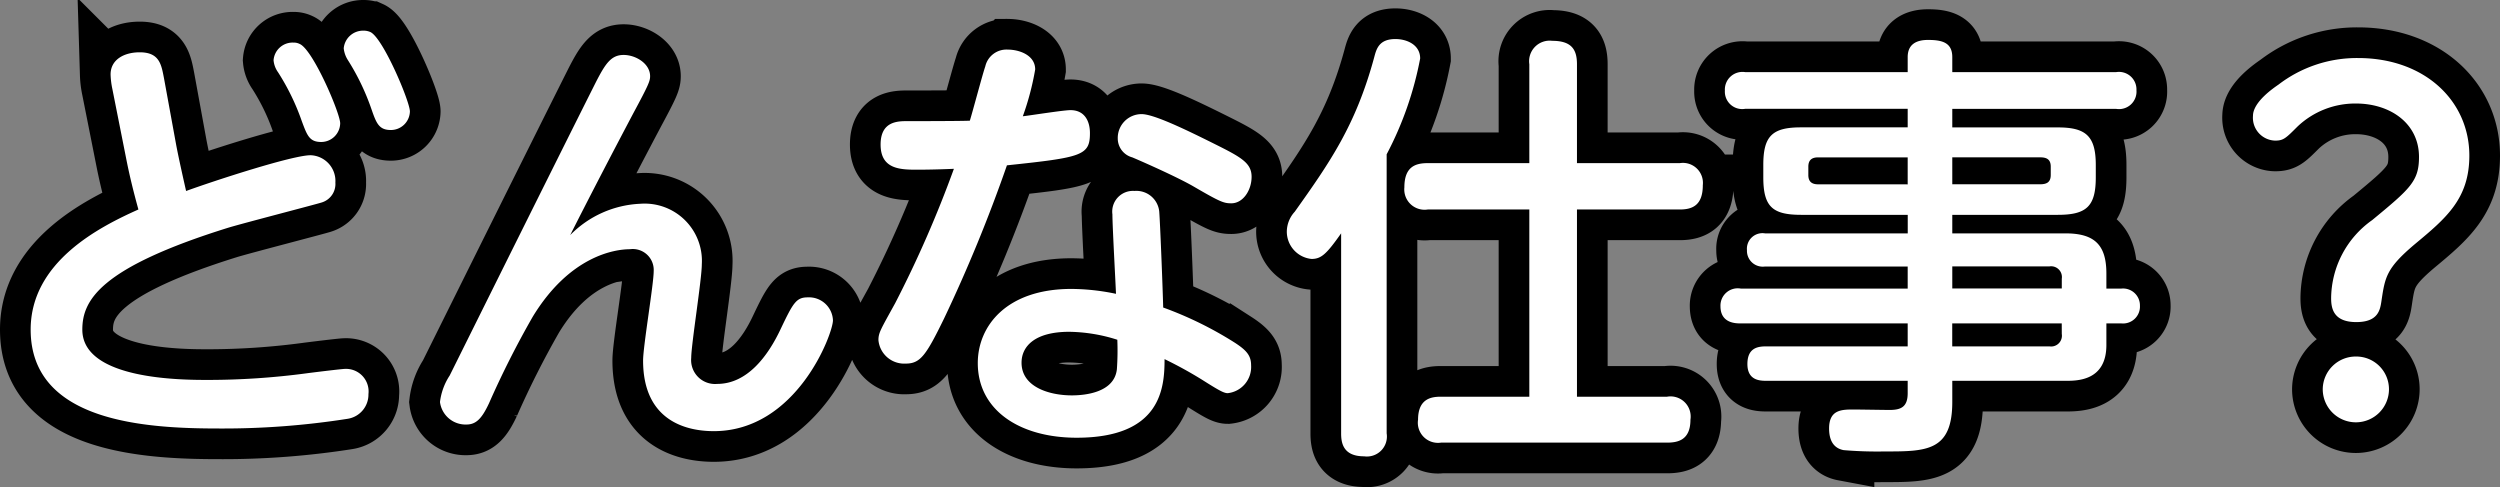 <svg xmlns="http://www.w3.org/2000/svg" width="203.828" height="39.704" viewBox="0 0 203.828 39.704"><rect x="0" y="0" width="203.828" height="39.704" fill="#808080" stroke="none"/><defs><style>.a{stroke:#000;stroke-width:5px;}.b{fill:#fff;}</style></defs><g transform="translate(-579.512 -623.144)"><path class="a" d="M-91.116-27.468c-.216-1.116-.36-2.124-1.98-2.124-1.3,0-2.376.612-2.376,1.8a6.584,6.584,0,0,0,.144,1.188l1.116,5.616c.288,1.476.612,2.772,1.008,4.212-3.132,1.4-8.784,4.248-8.784,9.792,0,7.56,9.432,8.064,15.372,8.064A65.4,65.4,0,0,0-76.14.288a2,2,0,0,0,1.692-2.016A1.84,1.84,0,0,0-76.356-3.78c-.252,0-2.592.288-3.132.36a60.961,60.961,0,0,1-8.028.54c-2.088,0-10.26,0-10.26-4.1,0-2.376,1.4-5.04,11.916-8.316,1.188-.36,7.164-1.908,7.6-2.052a1.574,1.574,0,0,0,1.116-1.62A2.1,2.1,0,0,0-79.164-21.2c-1.476,0-7.776,2.052-10.152,2.916-.252-1.116-.576-2.556-.792-3.672Zm11.052-2.808a1.045,1.045,0,0,0-.5-.108,1.558,1.558,0,0,0-1.62,1.44,1.963,1.963,0,0,0,.36.972,18.806,18.806,0,0,1,1.944,4c.432,1.152.612,1.692,1.584,1.692A1.552,1.552,0,0,0-76.752-23.8C-76.752-24.624-78.984-29.844-80.064-30.276Zm5.76-.972a1.315,1.315,0,0,0-.54-.108,1.585,1.585,0,0,0-1.62,1.44,2.208,2.208,0,0,0,.324.936A19.127,19.127,0,0,1-74.2-24.948c.4,1.152.612,1.692,1.584,1.692a1.552,1.552,0,0,0,1.548-1.512C-71.064-25.56-73.26-30.78-74.3-31.248ZM-58-14.688c1.728-3.42,3.492-6.8,5.148-9.936,1.26-2.34,1.368-2.628,1.368-3.024,0-1.008-1.152-1.728-2.16-1.728s-1.476.684-2.268,2.232C-59.148-20.7-64.872-9.18-67.824-3.24a5.021,5.021,0,0,0-.792,2.16A2.1,2.1,0,0,0-66.456.756c.792,0,1.26-.5,1.836-1.728a75.072,75.072,0,0,1,3.564-7.056c3.024-4.968,6.7-5.508,7.92-5.508a1.708,1.708,0,0,1,1.944,1.8c0,1.044-.864,6.12-.864,7.272,0,5.076,3.744,5.76,5.76,5.76,6.768,0,9.72-7.956,9.72-9.036a1.954,1.954,0,0,0-2.052-1.872c-.936,0-1.188.432-2.2,2.556-1.044,2.232-2.736,4.5-5.184,4.5A1.949,1.949,0,0,1-48.132-4.68c0-1.08.864-6.408.864-7.632a4.668,4.668,0,0,0-5-4.932A8.523,8.523,0,0,0-58-14.688ZM-13.5-9.9a18.127,18.127,0,0,0-3.636-.4c-5.292,0-7.632,3.024-7.632,6.048,0,3.816,3.384,6.084,8.064,6.084,6.912,0,7.164-4.1,7.164-6.408A33.653,33.653,0,0,1-6.516-2.916c1.368.864,1.8,1.116,2.124,1.116A2.148,2.148,0,0,0-2.484-4.068c0-.792-.36-1.224-1.368-1.872a29.887,29.887,0,0,0-5.8-2.844c-.036-1.548-.252-6.984-.324-7.848a1.873,1.873,0,0,0-2.016-1.656,1.688,1.688,0,0,0-1.8,1.908C-13.788-15.372-13.536-10.836-13.5-9.9Zm.108,3.744a21.494,21.494,0,0,1-.036,2.412C-13.644-1.836-16.056-1.62-17.1-1.62c-1.836,0-4.1-.684-4.1-2.664,0-1.332,1.08-2.52,3.888-2.52A13.372,13.372,0,0,1-13.392-6.156Zm-9-14.22c6.12-.648,6.768-.792,6.768-2.628,0-.972-.432-1.872-1.584-1.872-.576,0-3.276.432-3.888.5a22.33,22.33,0,0,0,1.008-3.816c0-1.188-1.332-1.62-2.232-1.62a1.77,1.77,0,0,0-1.836,1.368c-.216.612-1.044,3.744-1.26,4.428-.9.036-4,.036-5.076.036-.792,0-2.2,0-2.2,1.908,0,2.052,1.656,2.052,3.06,2.052.072,0,1.26,0,2.916-.072A93.107,93.107,0,0,1-31.5-9.144c-1.188,2.16-1.368,2.412-1.368,3.024a2.11,2.11,0,0,0,2.232,1.908c1.188,0,1.656-.684,3.1-3.636A123.539,123.539,0,0,0-22.392-20.376Zm10.98-4.176a1.942,1.942,0,0,0-1.944,1.98,1.6,1.6,0,0,0,1.188,1.548c.684.288,3.636,1.584,5,2.376C-5-17.388-4.716-17.28-4.1-17.28c.972,0,1.656-1.08,1.656-2.16,0-1.116-.828-1.584-2.916-2.628C-7.74-23.256-10.4-24.552-11.412-24.552Zm19.98,3.276A27.817,27.817,0,0,0,11.3-29.088c0-1.116-1.08-1.584-2.016-1.584-1.332,0-1.548.792-1.728,1.476-1.512,5.58-3.636,8.6-6.48,12.6a2.432,2.432,0,0,0-.648,1.584,2.237,2.237,0,0,0,2.016,2.268c.792,0,1.224-.4,2.412-2.088V1.476c0,.756.144,1.872,1.872,1.872A1.63,1.63,0,0,0,8.568,1.476Zm15.516.72V-28.62c0-1.188-.432-1.908-2.016-1.908A1.676,1.676,0,0,0,20.2-28.62v8.064h-8.28c-1.008,0-1.908.288-1.908,1.98a1.655,1.655,0,0,0,1.908,1.8H20.2V-1.512H13c-.72,0-1.872.108-1.872,1.872A1.642,1.642,0,0,0,13,2.232H31.428c.9,0,1.908-.216,1.908-1.872a1.643,1.643,0,0,0-1.908-1.872H24.084V-16.776h8.388c1.044,0,1.872-.36,1.872-1.98a1.631,1.631,0,0,0-1.872-1.8ZM67.248-7.488h1.224a1.379,1.379,0,0,0,1.512-1.44,1.378,1.378,0,0,0-1.512-1.4H67.248v-1.224c0-2.232-.864-3.276-3.312-3.276H54.684v-1.512h8.6c2.34,0,3.1-.684,3.1-3.06v-1.008c0-2.376-.828-3.06-3.1-3.06h-8.6v-1.512H68.04A1.426,1.426,0,0,0,69.7-26.5a1.428,1.428,0,0,0-1.656-1.476H54.684V-29.2c0-1.188-.828-1.4-1.98-1.4-1.008,0-1.656.4-1.656,1.4v1.224H37.8a1.438,1.438,0,0,0-1.656,1.512A1.416,1.416,0,0,0,37.8-24.984H51.048v1.512H42.336c-2.34,0-3.06.72-3.06,3.06V-19.4c0,2.412.756,3.06,3.1,3.06h8.676v1.512H39.42a1.269,1.269,0,0,0-1.476,1.368,1.289,1.289,0,0,0,1.476,1.332H51.048v1.8H37.44a1.408,1.408,0,0,0-1.656,1.44c0,1.4,1.26,1.4,1.656,1.4H51.048v1.872H39.528c-.684,0-1.548.108-1.548,1.44s1.008,1.368,1.548,1.368h11.52V-1.8c0,1.116-.54,1.368-1.476,1.368-.4,0-2.448-.036-2.916-.036-.972,0-2.016,0-2.016,1.548,0,1.26.612,1.656,1.188,1.764a32.485,32.485,0,0,0,3.312.108c3.42,0,5.544,0,5.544-4.032V-2.808h9.252c.936,0,3.312,0,3.312-2.916ZM43.74-18.828c-.576,0-.792-.288-.792-.756v-.684c0-.54.288-.756.792-.756h7.308v2.2Zm10.944-2.2h7.164c.5,0,.864.144.864.756v.684c0,.612-.36.756-.864.756H54.684Zm7.92,8.892a.881.881,0,0,1,1.008,1.008v.792H54.684v-1.8Zm1.008,5.508A.882.882,0,0,1,62.6-5.616h-7.92V-7.488h8.928ZM79.2-24.408A1.864,1.864,0,0,0,81-22.392c.684,0,.864-.18,1.836-1.152a6.839,6.839,0,0,1,4.752-1.872c2.808,0,5.148,1.62,5.148,4.356,0,1.98-.72,2.592-3.816,5.148A7.875,7.875,0,0,0,85.572-9.54c0,.864.216,1.944,2.052,1.944,1.8,0,1.944-1.008,2.052-1.728.288-1.944.4-2.664,2.7-4.608,2.556-2.124,4.464-3.708,4.464-7.236,0-4.464-3.636-7.956-9.072-7.956a10.5,10.5,0,0,0-6.48,2.16C80.928-26.712,79.2-25.56,79.2-24.408Zm8.388,19.62a2.689,2.689,0,0,0-2.7,2.664,2.7,2.7,0,0,0,2.7,2.7,2.7,2.7,0,0,0,2.7-2.7A2.666,2.666,0,0,0,87.588-4.788Z" transform="translate(684 657)"/><path class="b" d="M-91.116-27.468c-.216-1.116-.36-2.124-1.98-2.124-1.3,0-2.376.612-2.376,1.8a6.584,6.584,0,0,0,.144,1.188l1.116,5.616c.288,1.476.612,2.772,1.008,4.212-3.132,1.4-8.784,4.248-8.784,9.792,0,7.56,9.432,8.064,15.372,8.064A65.4,65.4,0,0,0-76.14.288a2,2,0,0,0,1.692-2.016A1.84,1.84,0,0,0-76.356-3.78c-.252,0-2.592.288-3.132.36a60.961,60.961,0,0,1-8.028.54c-2.088,0-10.26,0-10.26-4.1,0-2.376,1.4-5.04,11.916-8.316,1.188-.36,7.164-1.908,7.6-2.052a1.574,1.574,0,0,0,1.116-1.62A2.1,2.1,0,0,0-79.164-21.2c-1.476,0-7.776,2.052-10.152,2.916-.252-1.116-.576-2.556-.792-3.672Zm11.052-2.808a1.045,1.045,0,0,0-.5-.108,1.558,1.558,0,0,0-1.62,1.44,1.963,1.963,0,0,0,.36.972,18.806,18.806,0,0,1,1.944,4c.432,1.152.612,1.692,1.584,1.692A1.552,1.552,0,0,0-76.752-23.8C-76.752-24.624-78.984-29.844-80.064-30.276Zm5.76-.972a1.315,1.315,0,0,0-.54-.108,1.585,1.585,0,0,0-1.62,1.44,2.208,2.208,0,0,0,.324.936A19.127,19.127,0,0,1-74.2-24.948c.4,1.152.612,1.692,1.584,1.692a1.552,1.552,0,0,0,1.548-1.512C-71.064-25.56-73.26-30.78-74.3-31.248ZM-58-14.688c1.728-3.42,3.492-6.8,5.148-9.936,1.26-2.34,1.368-2.628,1.368-3.024,0-1.008-1.152-1.728-2.16-1.728s-1.476.684-2.268,2.232C-59.148-20.7-64.872-9.18-67.824-3.24a5.021,5.021,0,0,0-.792,2.16A2.1,2.1,0,0,0-66.456.756c.792,0,1.26-.5,1.836-1.728a75.072,75.072,0,0,1,3.564-7.056c3.024-4.968,6.7-5.508,7.92-5.508a1.708,1.708,0,0,1,1.944,1.8c0,1.044-.864,6.12-.864,7.272,0,5.076,3.744,5.76,5.76,5.76,6.768,0,9.72-7.956,9.72-9.036a1.954,1.954,0,0,0-2.052-1.872c-.936,0-1.188.432-2.2,2.556-1.044,2.232-2.736,4.5-5.184,4.5A1.949,1.949,0,0,1-48.132-4.68c0-1.08.864-6.408.864-7.632a4.668,4.668,0,0,0-5-4.932A8.523,8.523,0,0,0-58-14.688ZM-13.5-9.9a18.127,18.127,0,0,0-3.636-.4c-5.292,0-7.632,3.024-7.632,6.048,0,3.816,3.384,6.084,8.064,6.084,6.912,0,7.164-4.1,7.164-6.408A33.653,33.653,0,0,1-6.516-2.916c1.368.864,1.8,1.116,2.124,1.116A2.148,2.148,0,0,0-2.484-4.068c0-.792-.36-1.224-1.368-1.872a29.887,29.887,0,0,0-5.8-2.844c-.036-1.548-.252-6.984-.324-7.848a1.873,1.873,0,0,0-2.016-1.656,1.688,1.688,0,0,0-1.8,1.908C-13.788-15.372-13.536-10.836-13.5-9.9Zm.108,3.744a21.494,21.494,0,0,1-.036,2.412C-13.644-1.836-16.056-1.62-17.1-1.62c-1.836,0-4.1-.684-4.1-2.664,0-1.332,1.08-2.52,3.888-2.52A13.372,13.372,0,0,1-13.392-6.156Zm-9-14.22c6.12-.648,6.768-.792,6.768-2.628,0-.972-.432-1.872-1.584-1.872-.576,0-3.276.432-3.888.5a22.33,22.33,0,0,0,1.008-3.816c0-1.188-1.332-1.62-2.232-1.62a1.77,1.77,0,0,0-1.836,1.368c-.216.612-1.044,3.744-1.26,4.428-.9.036-4,.036-5.076.036-.792,0-2.2,0-2.2,1.908,0,2.052,1.656,2.052,3.06,2.052.072,0,1.26,0,2.916-.072A93.107,93.107,0,0,1-31.5-9.144c-1.188,2.16-1.368,2.412-1.368,3.024a2.11,2.11,0,0,0,2.232,1.908c1.188,0,1.656-.684,3.1-3.636A123.539,123.539,0,0,0-22.392-20.376Zm10.98-4.176a1.942,1.942,0,0,0-1.944,1.98,1.6,1.6,0,0,0,1.188,1.548c.684.288,3.636,1.584,5,2.376C-5-17.388-4.716-17.28-4.1-17.28c.972,0,1.656-1.08,1.656-2.16,0-1.116-.828-1.584-2.916-2.628C-7.74-23.256-10.4-24.552-11.412-24.552Zm19.98,3.276A27.817,27.817,0,0,0,11.3-29.088c0-1.116-1.08-1.584-2.016-1.584-1.332,0-1.548.792-1.728,1.476-1.512,5.58-3.636,8.6-6.48,12.6a2.432,2.432,0,0,0-.648,1.584,2.237,2.237,0,0,0,2.016,2.268c.792,0,1.224-.4,2.412-2.088V1.476c0,.756.144,1.872,1.872,1.872A1.63,1.63,0,0,0,8.568,1.476Zm15.516.72V-28.62c0-1.188-.432-1.908-2.016-1.908A1.676,1.676,0,0,0,20.2-28.62v8.064h-8.28c-1.008,0-1.908.288-1.908,1.98a1.655,1.655,0,0,0,1.908,1.8H20.2V-1.512H13c-.72,0-1.872.108-1.872,1.872A1.642,1.642,0,0,0,13,2.232H31.428c.9,0,1.908-.216,1.908-1.872a1.643,1.643,0,0,0-1.908-1.872H24.084V-16.776h8.388c1.044,0,1.872-.36,1.872-1.98a1.631,1.631,0,0,0-1.872-1.8ZM67.248-7.488h1.224a1.379,1.379,0,0,0,1.512-1.44,1.378,1.378,0,0,0-1.512-1.4H67.248v-1.224c0-2.232-.864-3.276-3.312-3.276H54.684v-1.512h8.6c2.34,0,3.1-.684,3.1-3.06v-1.008c0-2.376-.828-3.06-3.1-3.06h-8.6v-1.512H68.04A1.426,1.426,0,0,0,69.7-26.5a1.428,1.428,0,0,0-1.656-1.476H54.684V-29.2c0-1.188-.828-1.4-1.98-1.4-1.008,0-1.656.4-1.656,1.4v1.224H37.8a1.438,1.438,0,0,0-1.656,1.512A1.416,1.416,0,0,0,37.8-24.984H51.048v1.512H42.336c-2.34,0-3.06.72-3.06,3.06V-19.4c0,2.412.756,3.06,3.1,3.06h8.676v1.512H39.42a1.269,1.269,0,0,0-1.476,1.368,1.289,1.289,0,0,0,1.476,1.332H51.048v1.8H37.44a1.408,1.408,0,0,0-1.656,1.44c0,1.4,1.26,1.4,1.656,1.4H51.048v1.872H39.528c-.684,0-1.548.108-1.548,1.44s1.008,1.368,1.548,1.368h11.52V-1.8c0,1.116-.54,1.368-1.476,1.368-.4,0-2.448-.036-2.916-.036-.972,0-2.016,0-2.016,1.548,0,1.26.612,1.656,1.188,1.764a32.485,32.485,0,0,0,3.312.108c3.42,0,5.544,0,5.544-4.032V-2.808h9.252c.936,0,3.312,0,3.312-2.916ZM43.74-18.828c-.576,0-.792-.288-.792-.756v-.684c0-.54.288-.756.792-.756h7.308v2.2Zm10.944-2.2h7.164c.5,0,.864.144.864.756v.684c0,.612-.36.756-.864.756H54.684Zm7.92,8.892a.881.881,0,0,1,1.008,1.008v.792H54.684v-1.8Zm1.008,5.508A.882.882,0,0,1,62.6-5.616h-7.92V-7.488h8.928ZM79.2-24.408A1.864,1.864,0,0,0,81-22.392c.684,0,.864-.18,1.836-1.152a6.839,6.839,0,0,1,4.752-1.872c2.808,0,5.148,1.62,5.148,4.356,0,1.98-.72,2.592-3.816,5.148A7.875,7.875,0,0,0,85.572-9.54c0,.864.216,1.944,2.052,1.944,1.8,0,1.944-1.008,2.052-1.728.288-1.944.4-2.664,2.7-4.608,2.556-2.124,4.464-3.708,4.464-7.236,0-4.464-3.636-7.956-9.072-7.956a10.5,10.5,0,0,0-6.48,2.16C80.928-26.712,79.2-25.56,79.2-24.408Zm8.388,19.62a2.689,2.689,0,0,0-2.7,2.664,2.7,2.7,0,0,0,2.7,2.7,2.7,2.7,0,0,0,2.7-2.7A2.666,2.666,0,0,0,87.588-4.788Z" transform="translate(684 657)"/></g></svg>